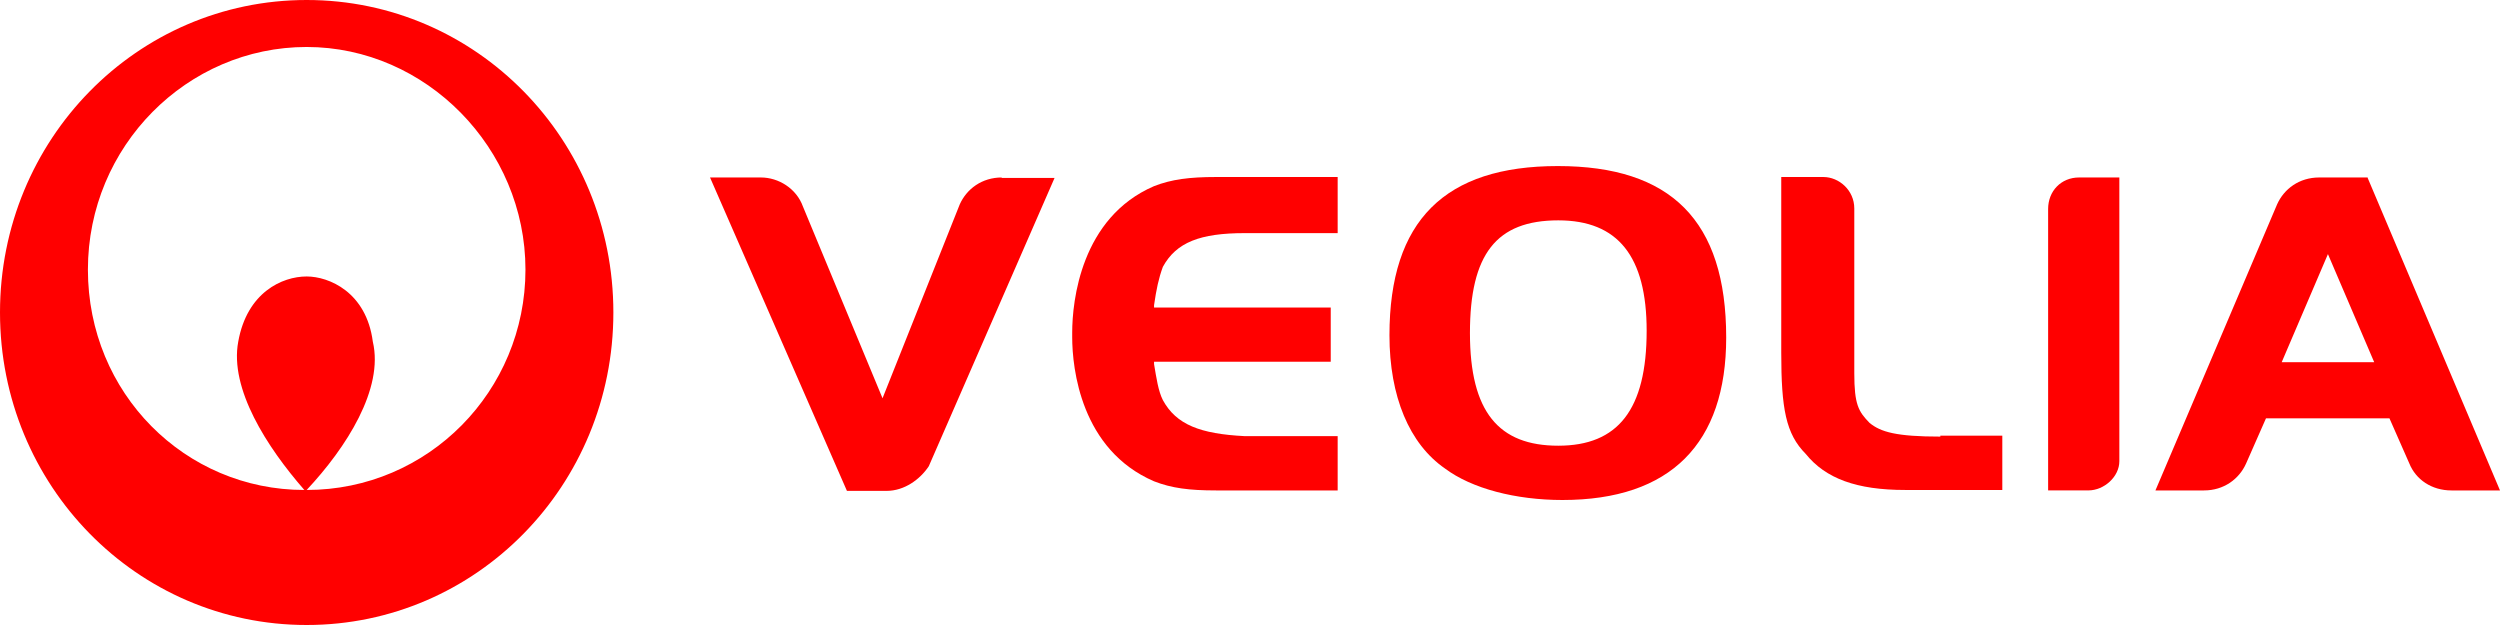 <svg width="92" height="23" viewBox="0 0 92 23" fill="none" xmlns="http://www.w3.org/2000/svg">
<path fill-rule="evenodd" clip-rule="evenodd" d="M13.72 12.575C14.129 14.304 12.749 16.469 11.285 18.031C15.762 18.031 19.337 14.388 19.337 9.922C19.337 5.456 15.677 1.729 11.285 1.729C6.893 1.729 3.235 5.372 3.235 9.922C3.235 14.472 6.809 18.031 11.2 18.031C9.821 16.453 8.443 14.304 8.767 12.575C9.09 10.761 10.383 10.174 11.285 10.174C12.102 10.174 13.482 10.745 13.72 12.575ZM22.572 11.5C22.572 17.863 17.532 23 11.285 23C5.038 23 0 17.863 0 11.5C0 5.137 5.038 0 11.285 0C17.532 0 22.572 5.137 22.572 11.5Z" fill="#FF0000"/>
<path fill-rule="evenodd" clip-rule="evenodd" d="M57.346 8.109C55.065 8.109 54.094 9.351 54.094 12.255C54.094 15.16 55.15 16.402 57.346 16.402C59.541 16.402 60.597 15.076 60.597 12.171C60.597 9.435 59.541 8.109 57.346 8.109ZM57.499 18.4C55.779 18.4 54.162 17.98 53.175 17.241C51.864 16.335 51.132 14.589 51.132 12.339C51.132 8.109 53.176 6.111 57.329 6.111C61.482 6.111 63.524 8.109 63.524 12.423C63.524 16.318 61.482 18.4 57.499 18.4Z" fill="#FF0000"/>
<path fill-rule="evenodd" clip-rule="evenodd" d="M71.405 16.067C69.788 16.067 69.209 15.899 68.8 15.563C68.392 15.143 68.238 14.891 68.238 13.733V7.672C68.238 7.001 67.677 6.514 67.098 6.514H65.55V12.977C65.55 15.043 65.719 15.966 66.451 16.704C67.183 17.611 68.324 18.031 70.112 18.031H73.685V16.033H71.405V16.067Z" fill="#FF0000"/>
<path fill-rule="evenodd" clip-rule="evenodd" d="M83.966 13.33L85.668 9.351L87.371 13.33H83.95H83.966ZM87.133 6.531H85.346C84.614 6.531 84.052 6.95 83.797 7.521L79.32 18.048H81.107C81.839 18.048 82.401 17.628 82.656 17.057L83.388 15.395H87.932L88.664 17.057C88.902 17.645 89.481 18.048 90.213 18.048H92L87.116 6.514L87.133 6.531Z" fill="#FF0000"/>
<path fill-rule="evenodd" clip-rule="evenodd" d="M76.511 6.531C75.847 6.531 75.371 7.034 75.371 7.689V18.047H76.852C77.431 18.047 77.992 17.544 77.992 16.973V6.531H76.511Z" fill="#FF0000"/>
<path fill-rule="evenodd" clip-rule="evenodd" d="M36.868 6.531C36.137 6.531 35.575 6.95 35.319 7.521L32.477 14.656L29.55 7.605C29.311 6.934 28.647 6.531 28 6.531H26.129L31.167 18.064H32.63C33.277 18.064 33.856 17.645 34.179 17.158L38.808 6.548H36.852L36.868 6.531Z" fill="#FF0000"/>
<path fill-rule="evenodd" clip-rule="evenodd" d="M39.457 12.407C39.457 13.565 39.779 16.553 42.469 17.712C43.115 17.964 43.762 18.048 44.749 18.048H49.226V16.05H45.805C44.171 15.966 43.286 15.63 42.793 14.723C42.623 14.388 42.554 13.901 42.469 13.397V13.313H48.971V11.316H42.469V11.232C42.554 10.644 42.639 10.241 42.793 9.821C43.286 8.915 44.171 8.579 45.805 8.579H49.226V6.514H44.749C43.779 6.514 43.115 6.598 42.469 6.85C39.779 8.008 39.457 11.08 39.457 12.239V12.407Z" fill="#FF0000"/>
</svg>
